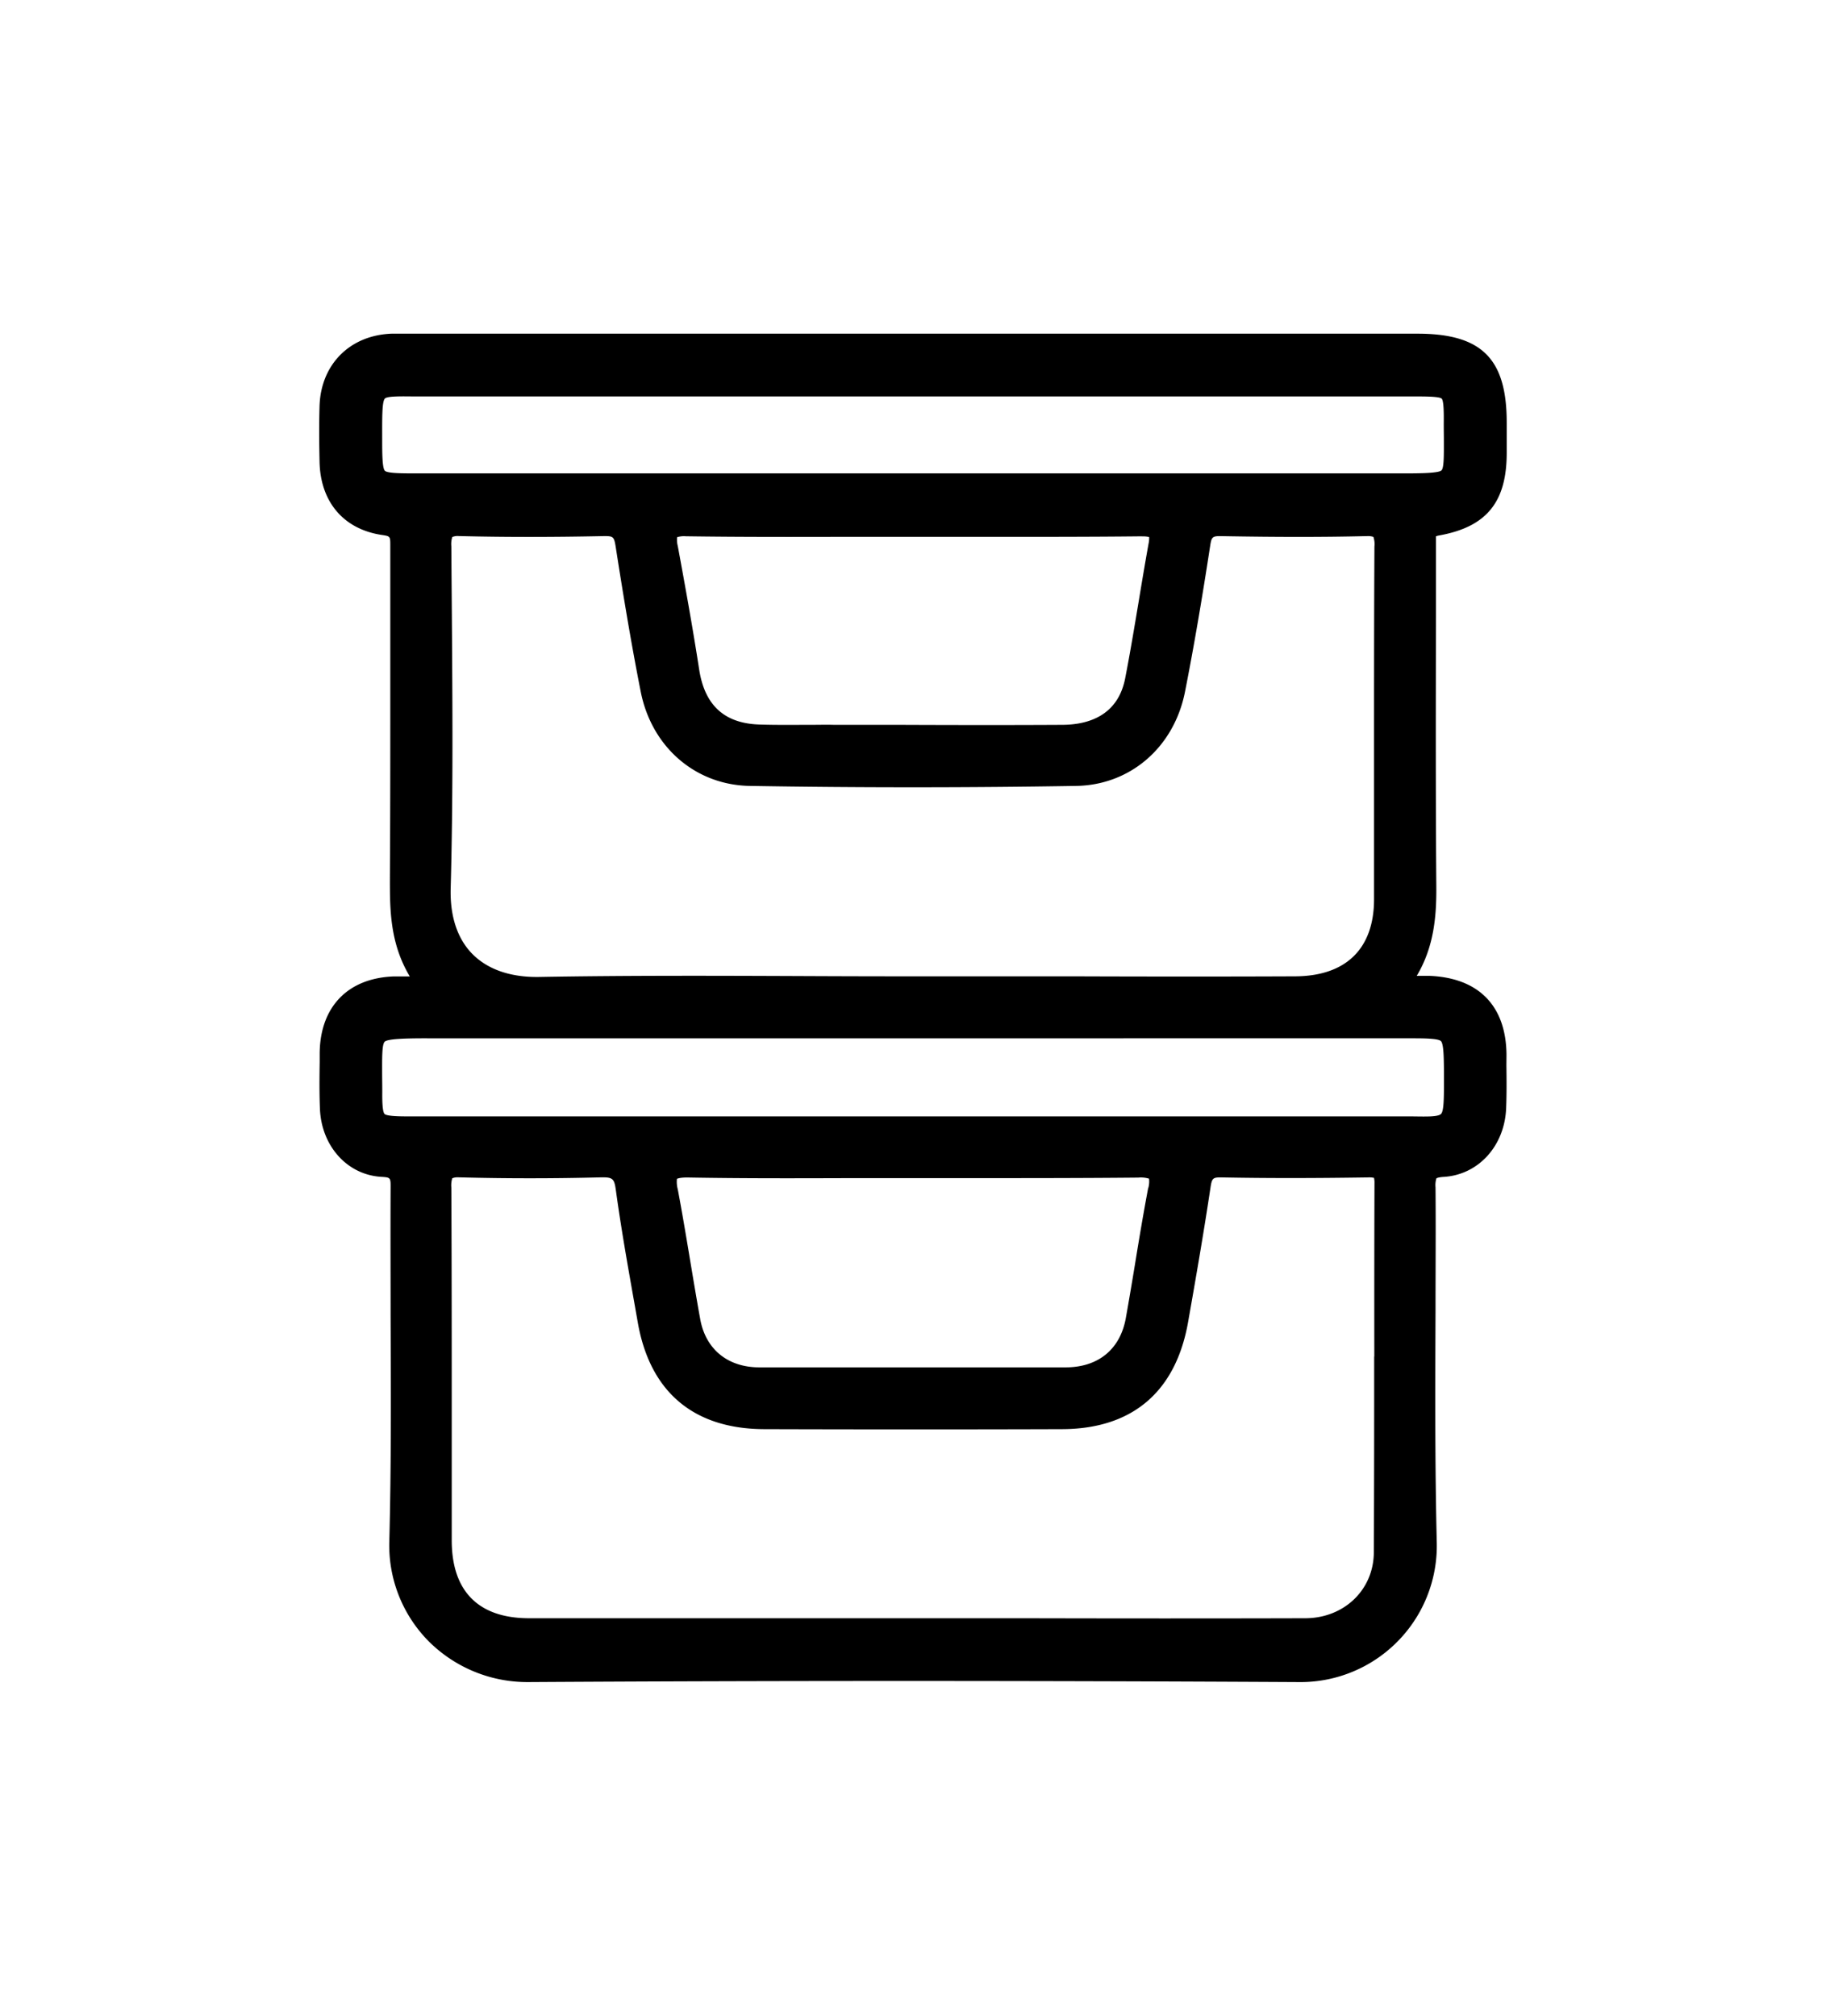 <svg id="Capa_1" data-name="Capa 1" xmlns="http://www.w3.org/2000/svg" viewBox="0 0 414 457"><path d="M341.56,239.13c-.09-11.08-6.29-17.44-17.47-17.89-.69,0-1.36,0-2,0l-.88,0c3.93-6.58,4.49-13.57,4.44-20.23-.16-20.47-.12-41.3-.08-61.44q0-8,0-16c0-.36,0-.72,0-1.08s0-.66,0-.9a4,4,0,0,1,.74-.2c10.69-1.93,15.27-7.5,15.3-18.62,0-1.76,0-3.51,0-5.26V95.79c0-14.5-5.69-20.14-20.25-20.14H91.76c-1,0-2,0-3,0-9.49.37-16,7-16.31,16.36-.13,4.5-.08,8.9,0,12.61.16,9.14,5.44,15.37,14.13,16.66,1.92.29,1.92.29,1.91,2.58,0,11.44,0,23.06,0,34.31,0,13.33,0,27.11-.09,40.66,0,7-.1,14.84,4.51,22.54-1.3,0-2.43,0-3.59,0-10.43.36-16.73,6.86-16.84,17.39l0,2c-.05,3.49-.09,7.1.06,10.67.36,8.41,6.17,14.87,13.81,15.37,2.23.14,2.23.14,2.21,2.6-.05,9.66,0,19.48,0,29,.07,16.71.15,34-.29,50.95A30.9,30.9,0,0,0,97.09,372a31.64,31.64,0,0,0,22.85,9.35h.21c55.49-.33,112.38-.33,173.93,0h.18a30.91,30.91,0,0,0,31.49-31.73c-.42-17.45-.35-35.23-.28-52.42,0-9.18.08-18.67,0-28a5.18,5.18,0,0,1,.2-2.05s.31-.25,1.63-.33c7.87-.46,13.84-7,14.18-15.58.13-3.26.1-6.56.06-9.75Zm-30,68.42c0,14.53,0,29.56-.08,44.33,0,8.54-6.74,15-15.58,15-21.29.06-42.94.05-63.87,0H196.28q-38.16,0-76.32,0c-11.47,0-17.53-6.11-17.54-17.64q0-12.63,0-25.25c0-17.94,0-36.5-.09-54.76a5.4,5.4,0,0,1,.21-2.1,3.32,3.32,0,0,1,1.55-.2h.34c10.34.27,21,.27,31.62,0,2.84-.07,3.21.21,3.57,2.82,1.17,8.55,2.7,17.18,4.18,25.52l.81,4.59c2.77,15.75,12.69,24.11,28.69,24.15,23.31.07,46,.07,67.51,0,15.89-.05,25.77-8.45,28.56-24.28,1.72-9.76,3.53-20.15,5.09-30.57.32-2.07.54-2.26,2.6-2.22,9.95.19,20.45.19,33.07,0a4.87,4.87,0,0,1,1.39.1,4.83,4.83,0,0,1,.11,1.27C311.58,281.45,311.58,294.72,311.59,307.55Zm-51.23-38.26c-1.09,5.78-2.08,11.66-3,17.35-.66,4-1.35,8.11-2.07,12.15C254,305.9,249,310,241.6,310c-24.67,0-47.38,0-69.43,0-7.16,0-12.17-4.09-13.41-10.91-.79-4.35-1.53-8.8-2.25-13.1-.89-5.37-1.82-10.93-2.85-16.39a6.4,6.4,0,0,1-.18-2.34h0c.05,0,.55-.34,2.61-.3,12.36.22,24.93.18,37.07.14q13.83,0,27.67,0c12.21,0,24.83,0,37.25-.12a6.34,6.34,0,0,1,2.43.24A5.37,5.37,0,0,1,260.36,269.29ZM86.64,243.61c0-3.64-.07-6.79.58-7.44s4.69-.78,9.64-.77h2.19q77.83,0,155.66,0H320c2.56,0,6.06,0,6.7.64s.65,4,.68,6.68v.41c0,4.85.08,8.67-.66,9.41s-3.61.59-7.08.56H173.5q-40.62,0-81.23,0c-1.24,0-4.53,0-5.08-.55s-.53-3.68-.52-4.87C86.67,246.18,86.65,244.83,86.64,243.61Zm172.29-122a6,6,0,0,1,1.61.14,5.83,5.83,0,0,1-.13,1.49c-.8,4.45-1.56,9-2.28,13.36-.94,5.61-1.9,11.4-3,17.06-1.65,8.76-8.63,10.63-14.19,10.67-12.39.07-25,.05-37.18,0H189.06c-1.68-.05-3.41,0-5.11,0-3.87,0-7.88.06-11.79-.07-7.91-.26-12.38-4.34-13.64-12.47-1.51-9.76-3.3-19.6-4.85-28a5.61,5.61,0,0,1-.15-2,5.2,5.2,0,0,1,2-.21c12.52.18,25.25.15,37.57.12q13.72,0,27.45,0C233.11,121.71,246.12,121.73,258.93,121.59Zm-156.49,17q-.06-7.38-.11-14.76a5.34,5.34,0,0,1,.21-2.1,3.19,3.19,0,0,1,1.55-.21h.32c9.73.24,20.39.25,32.59,0,1.95,0,2.22.09,2.57,2.29,1.53,9.82,3.41,21.42,5.7,33,2.49,12.57,12.43,21.15,24.73,21.35,24.75.41,49.65.4,74,0,12.3-.2,22.22-8.81,24.68-21.4,2-10.14,3.84-20.94,5.69-33,.32-2.1.52-2.27,2.62-2.23,13.13.23,23.18.22,32.59,0h.32a3.77,3.77,0,0,1,1.48.17,5,5,0,0,1,.24,2.17c-.1,17.47-.09,35.23-.09,52.41q0,13.77,0,27.56c0,11.23-6.37,17.44-17.9,17.49-16.68.07-33.65.06-50.05,0q-10.46,0-20.9,0h-16q-12.36,0-24.72-.06c-19.59-.08-39.85-.15-59.78.2-6.35.1-11.52-1.66-15-5.13s-5.19-8.66-5-15C102.75,180.49,102.59,159.21,102.44,138.64ZM327.36,99.39c0,3.57.07,6.64-.54,7.25s-4.5.7-8.9.68H93.78c-2.5,0-5.93,0-6.52-.59s-.6-3.92-.61-6.38v-.86c0-4.54-.07-8.46.62-9.14.54-.54,3.46-.51,6.55-.47l3.32,0H321.48c1.46,0,4.89,0,5.39.5s.48,3.7.47,5.08S327.35,98.22,327.36,99.39Z"/></svg>